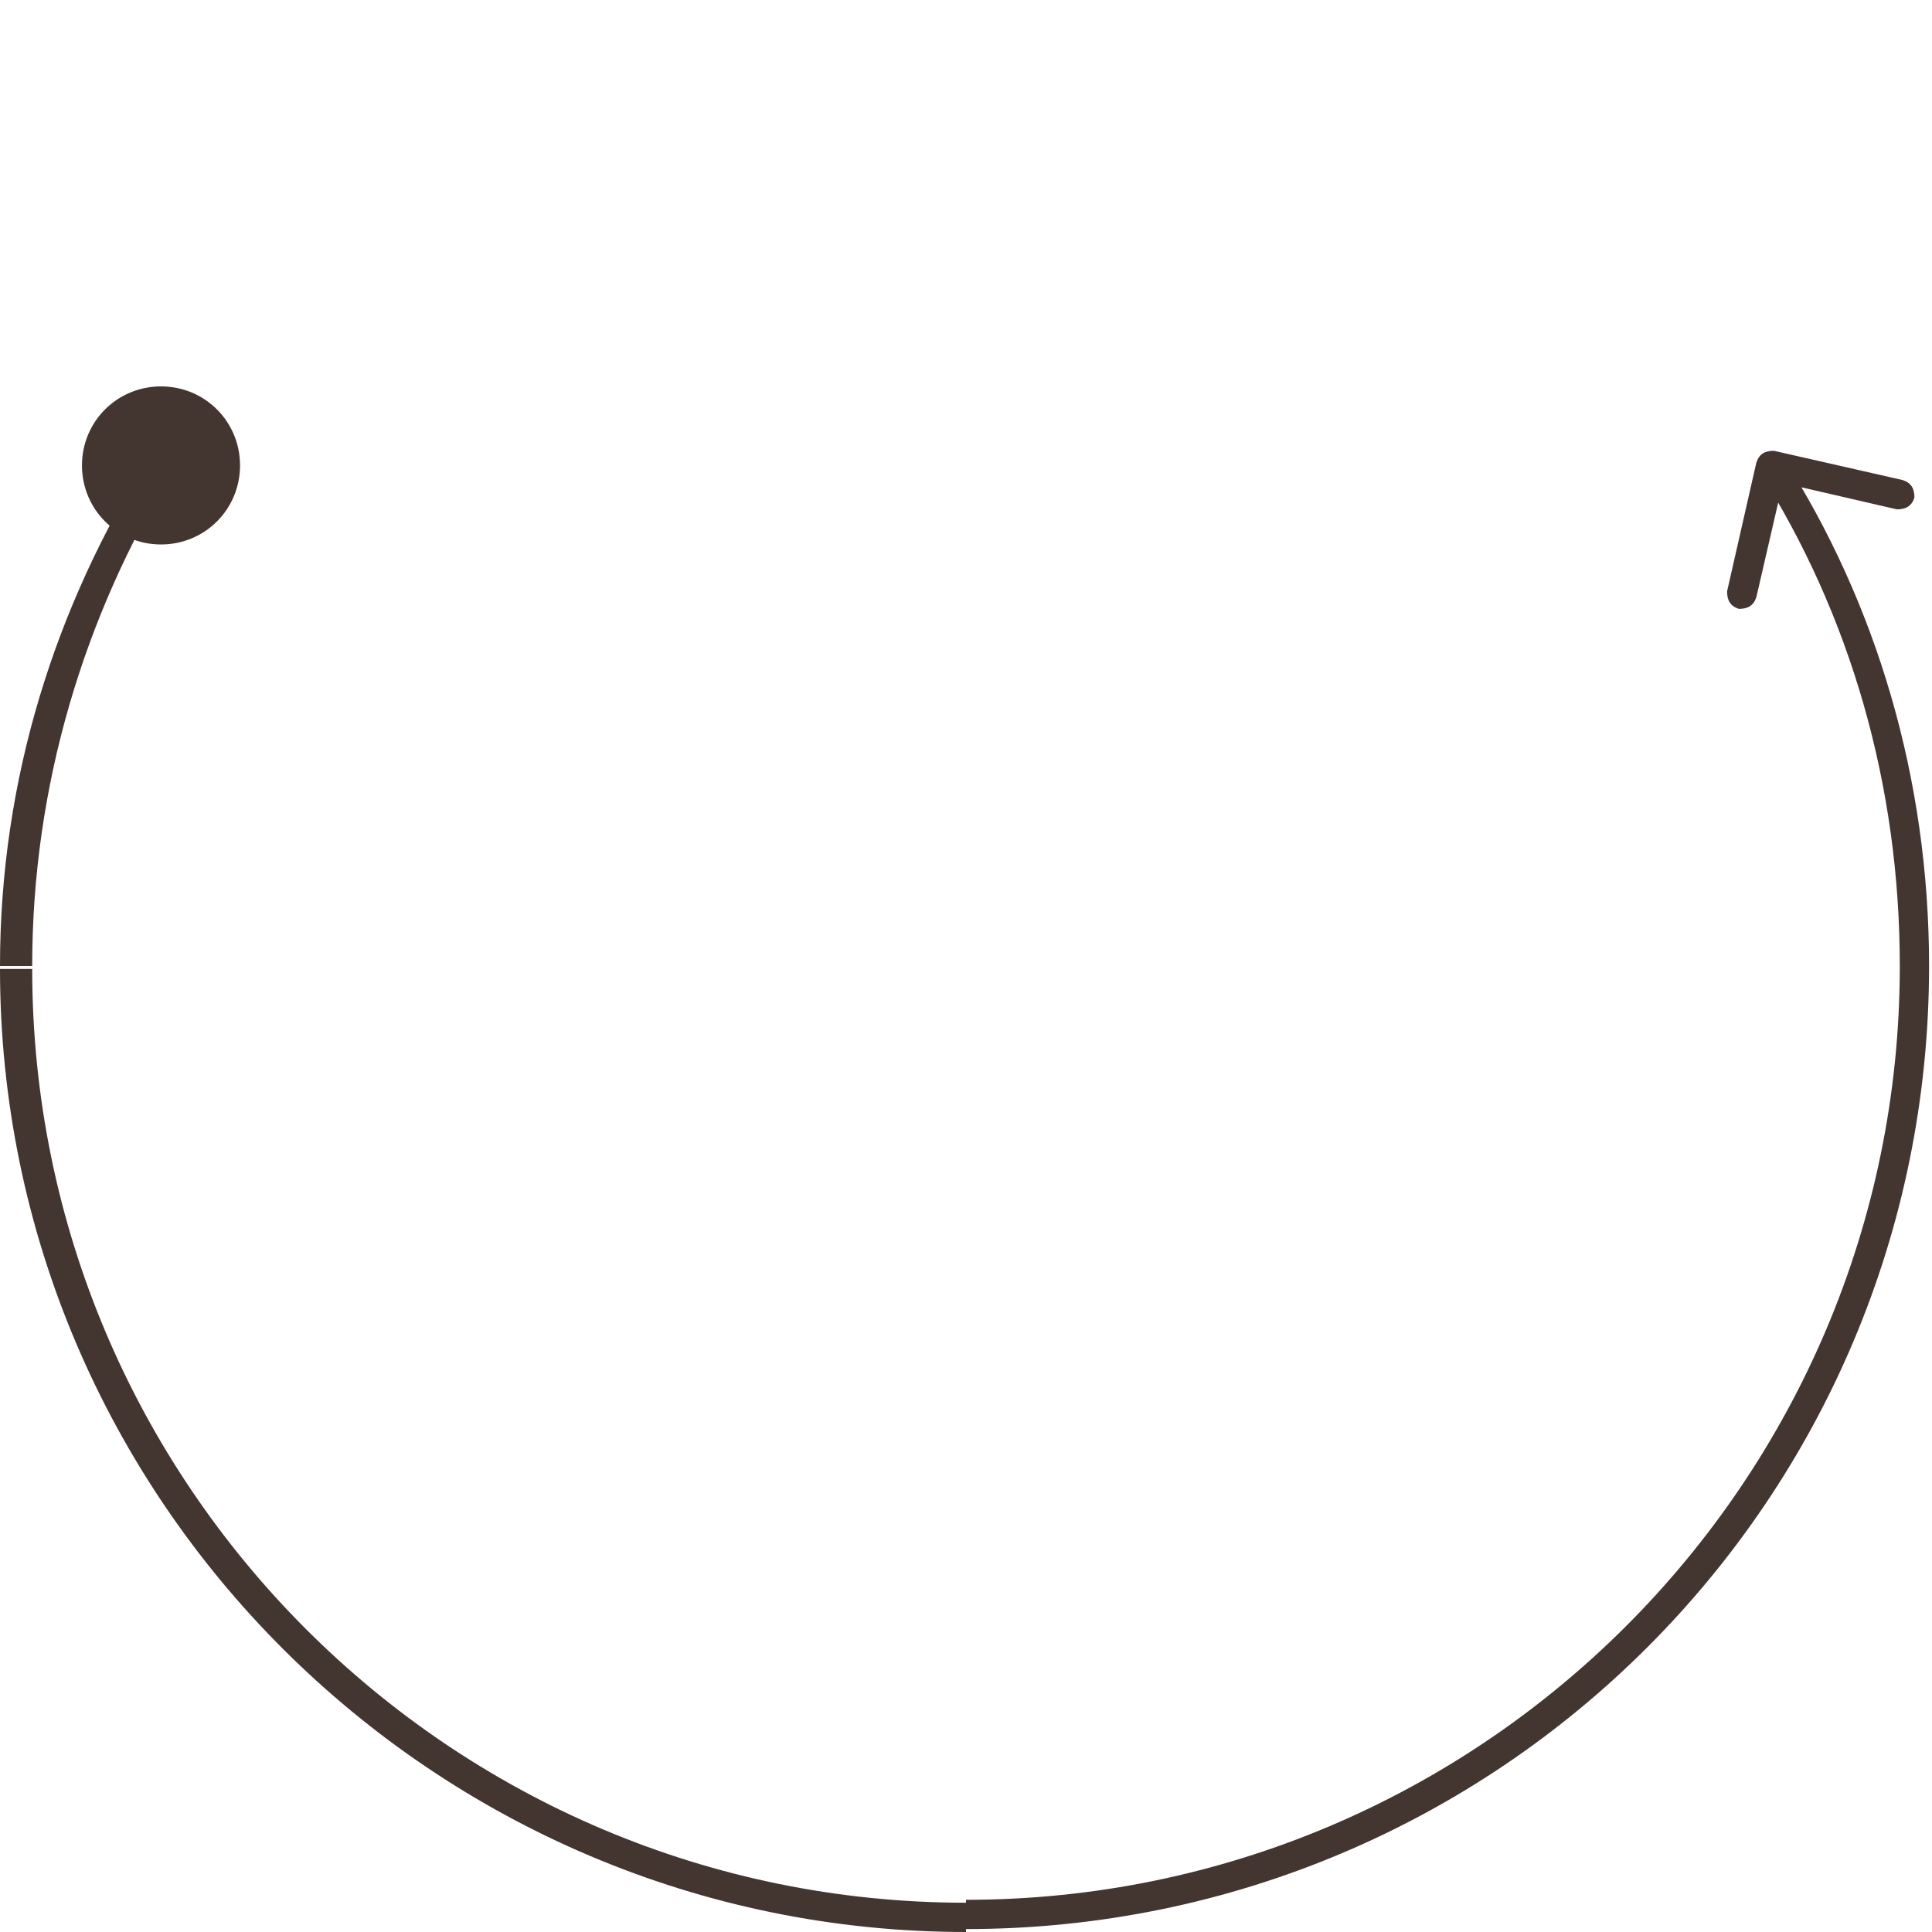 <?xml version="1.0" encoding="UTF-8"?><svg xmlns="http://www.w3.org/2000/svg" id="Layer_1" version="1.1" viewBox="0 0 66 66"><defs><style> .st0 { fill: #433630; } </style></defs><path class="st0" d="M2.8,15.9c0,1.5,1.2,2.7,2.7,2.7s2.7-1.2,2.7-2.7-1.2-2.7-2.7-2.7-2.7,1.2-2.7,2.7ZM60.6,15.4c-.3,0-.5.1-.6.4l-1,4.4c0,.3.1.5.4.6.3,0,.5-.1.6-.4l.9-3.9,3.9.9c.3,0,.5-.1.6-.4,0-.3-.1-.5-.4-.6l-4.4-1ZM64.9,33c0,17.6-14.3,31.9-31.9,31.9v1c18.2,0,32.9-14.7,32.9-32.9h-1ZM33,65c-17.6,0-31.9-14.3-31.9-31.9H0C0,51.2,14.8,66,33,66v-1ZM1.1,33c0-6.2,1.8-12,4.8-16.9l-.8-.5C1.9,20.7,0,26.6,0,33h1ZM60.1,16.1c3.1,4.9,4.8,10.7,4.8,16.9h1c0-6.4-1.8-12.4-5-17.4l-.8.5Z"/></svg>